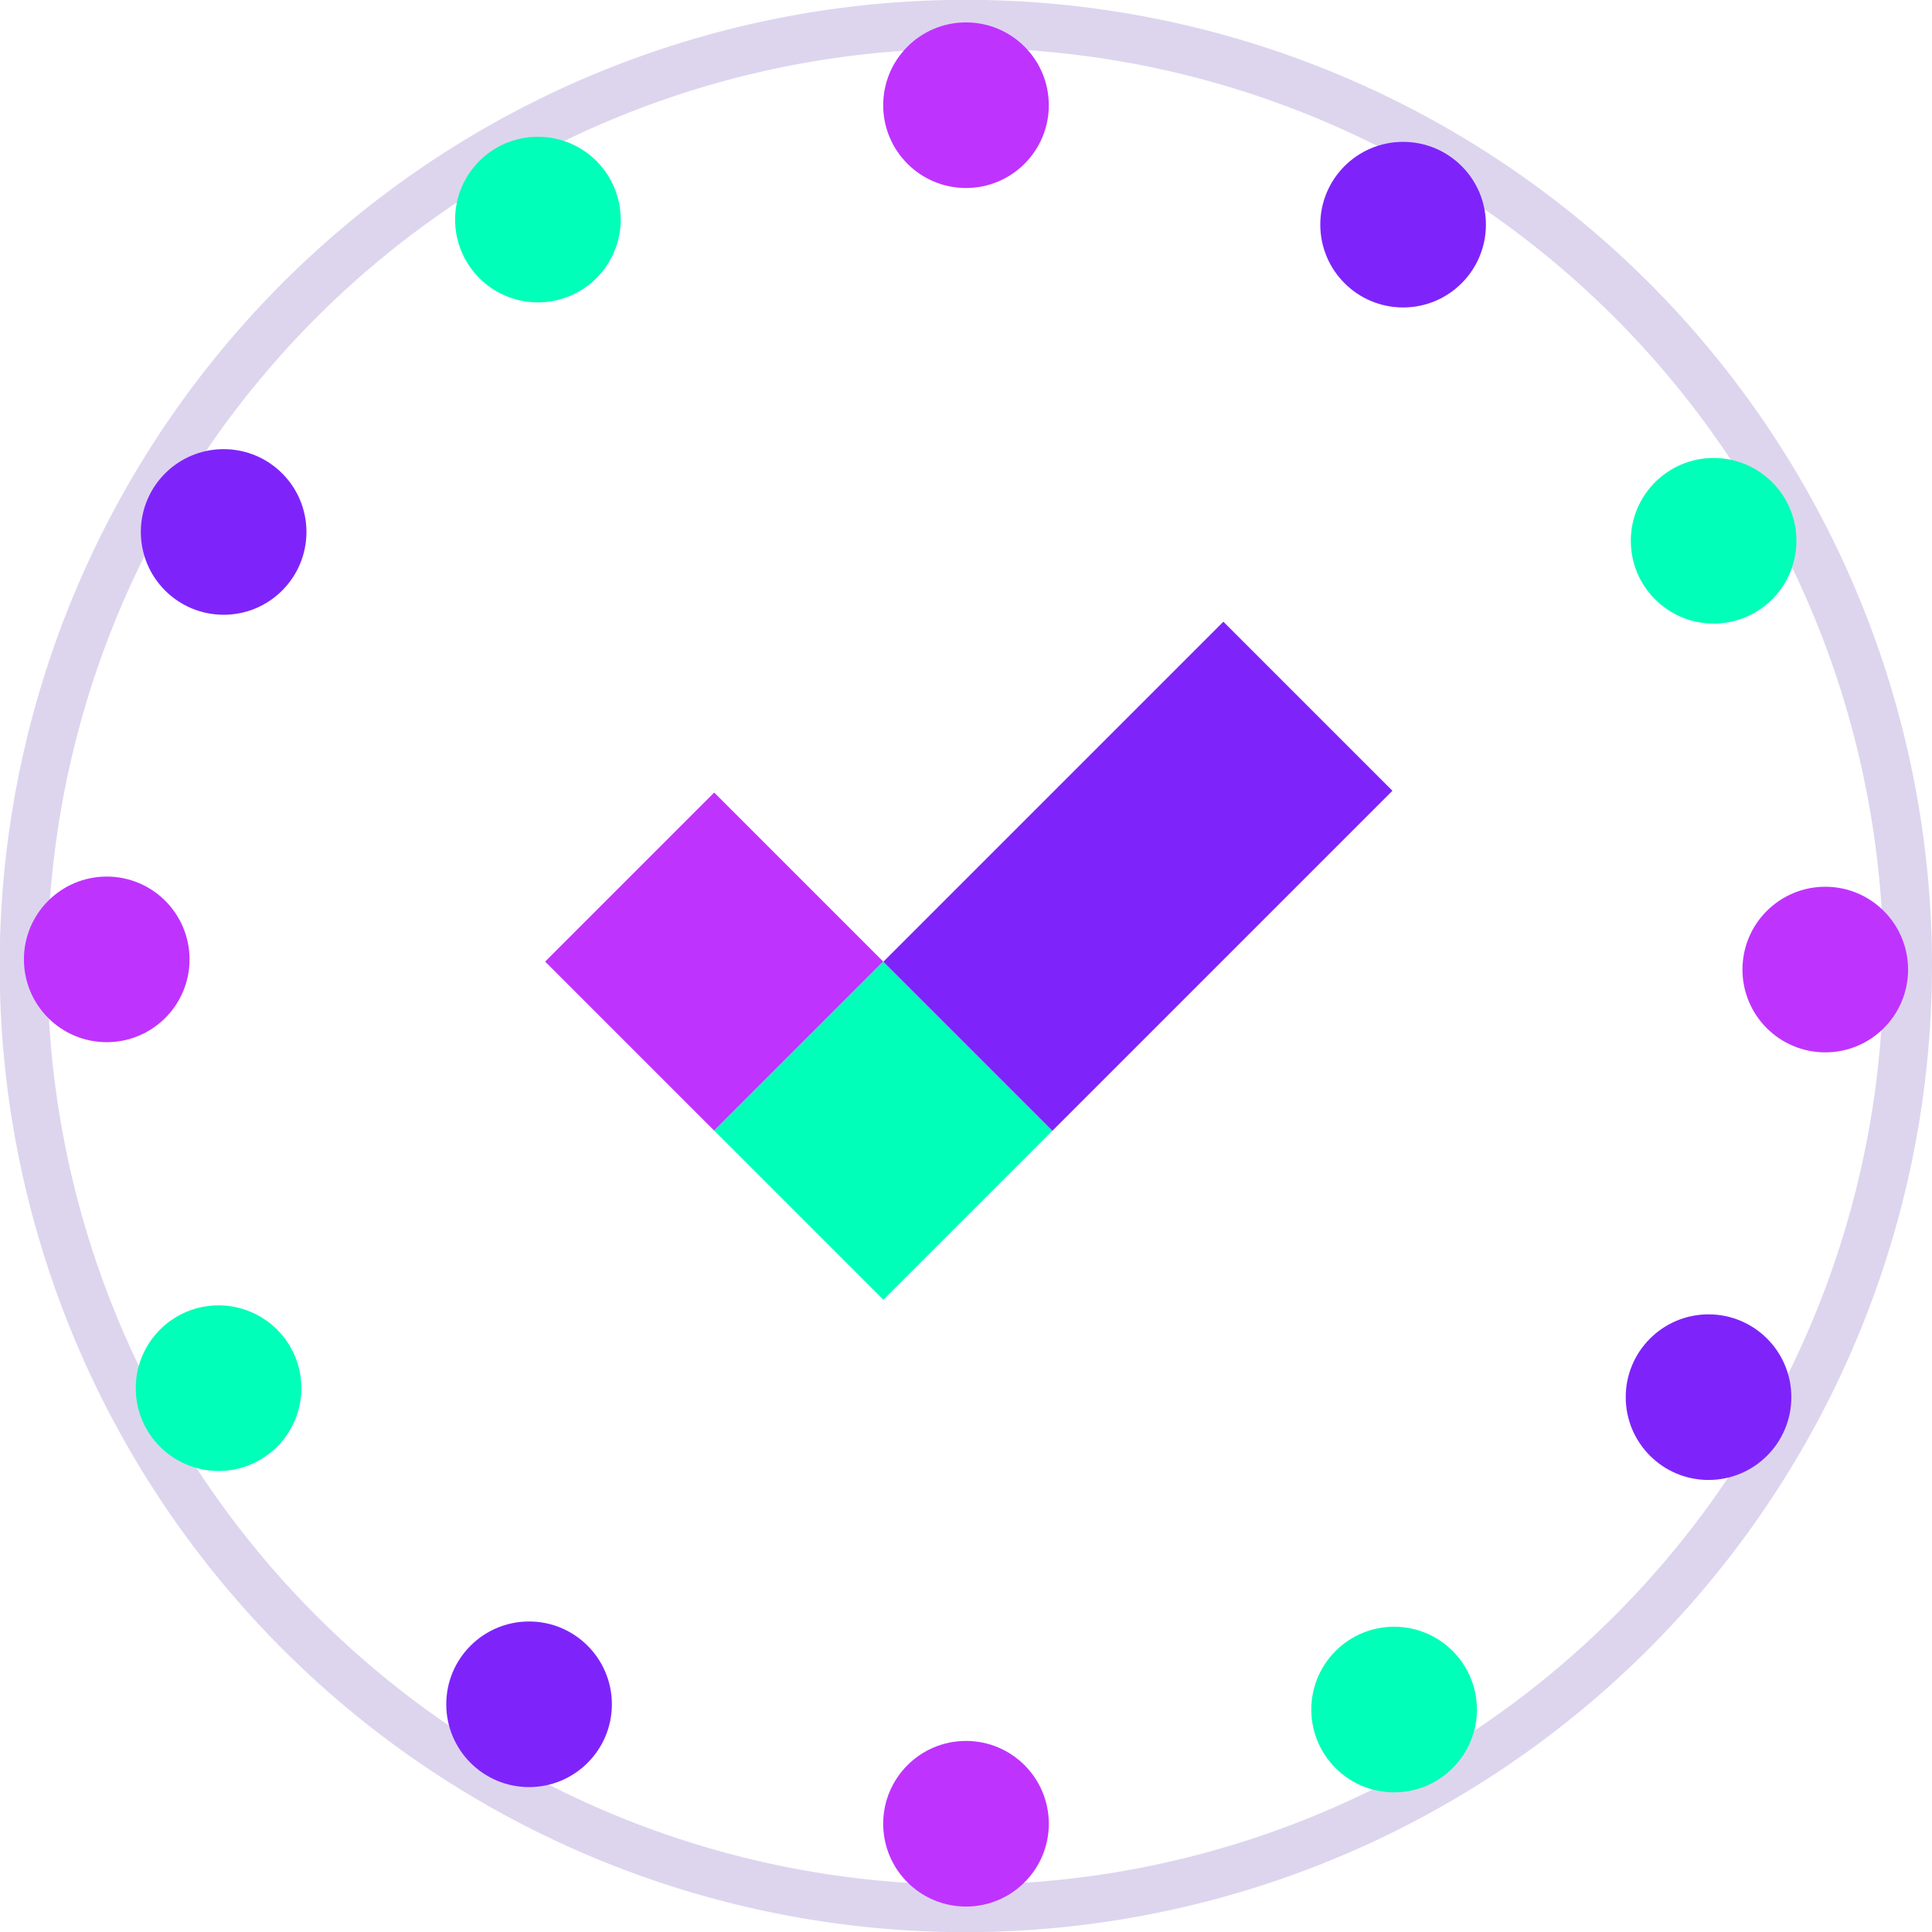 <svg xmlns="http://www.w3.org/2000/svg" viewBox="0 0 113.86 113.87"><defs><style>.cls-1{fill:#ddd5ee;}.cls-2{fill:#bf33ff;}.cls-3{fill:#00ffb8;}.cls-4{fill:#7e24fb;}</style></defs><g id="Capa_2" data-name="Capa 2"><g id="Capa_1-2" data-name="Capa 1"><path class="cls-1" d="M56.93,113.87a56.94,56.94,0,1,1,56.93-56.94A57,57,0,0,1,56.93,113.87Zm0-111A54.1,54.1,0,1,0,111,56.93,54.16,54.16,0,0,0,56.93,2.83Z"/><circle class="cls-2" cx="56.93" cy="6.2" r="4.88"/><circle class="cls-2" cx="56.93" cy="107.48" r="4.88"/><circle class="cls-3" cx="31.7" cy="12.94" r="4.88"/><circle class="cls-3" cx="82.16" cy="100.75" r="4.88"/><circle class="cls-4" cx="13.18" cy="31.35" r="4.88"/><circle class="cls-4" cx="100.69" cy="82.34" r="4.88"/><circle class="cls-2" cx="6.29" cy="56.54" r="4.88"/><circle class="cls-2" cx="107.57" cy="57.14" r="4.88"/><circle class="cls-3" cx="12.88" cy="81.81" r="4.88"/><circle class="cls-3" cx="100.99" cy="31.87" r="4.88"/><circle class="cls-4" cx="31.18" cy="100.44" r="4.88"/><circle class="cls-4" cx="82.69" cy="13.24" r="4.88"/><rect class="cls-2" x="35.05" y="49.63" width="14.09" height="14.09" transform="translate(52.4 -13.17) rotate(45)"/><rect class="cls-3" x="45.01" y="59.59" width="14.09" height="14.09" transform="translate(62.37 -17.29) rotate(45)"/><rect class="cls-4" x="60.01" y="37.47" width="14.09" height="28.34" transform="translate(56.16 -32.29) rotate(45)"/></g></g></svg>